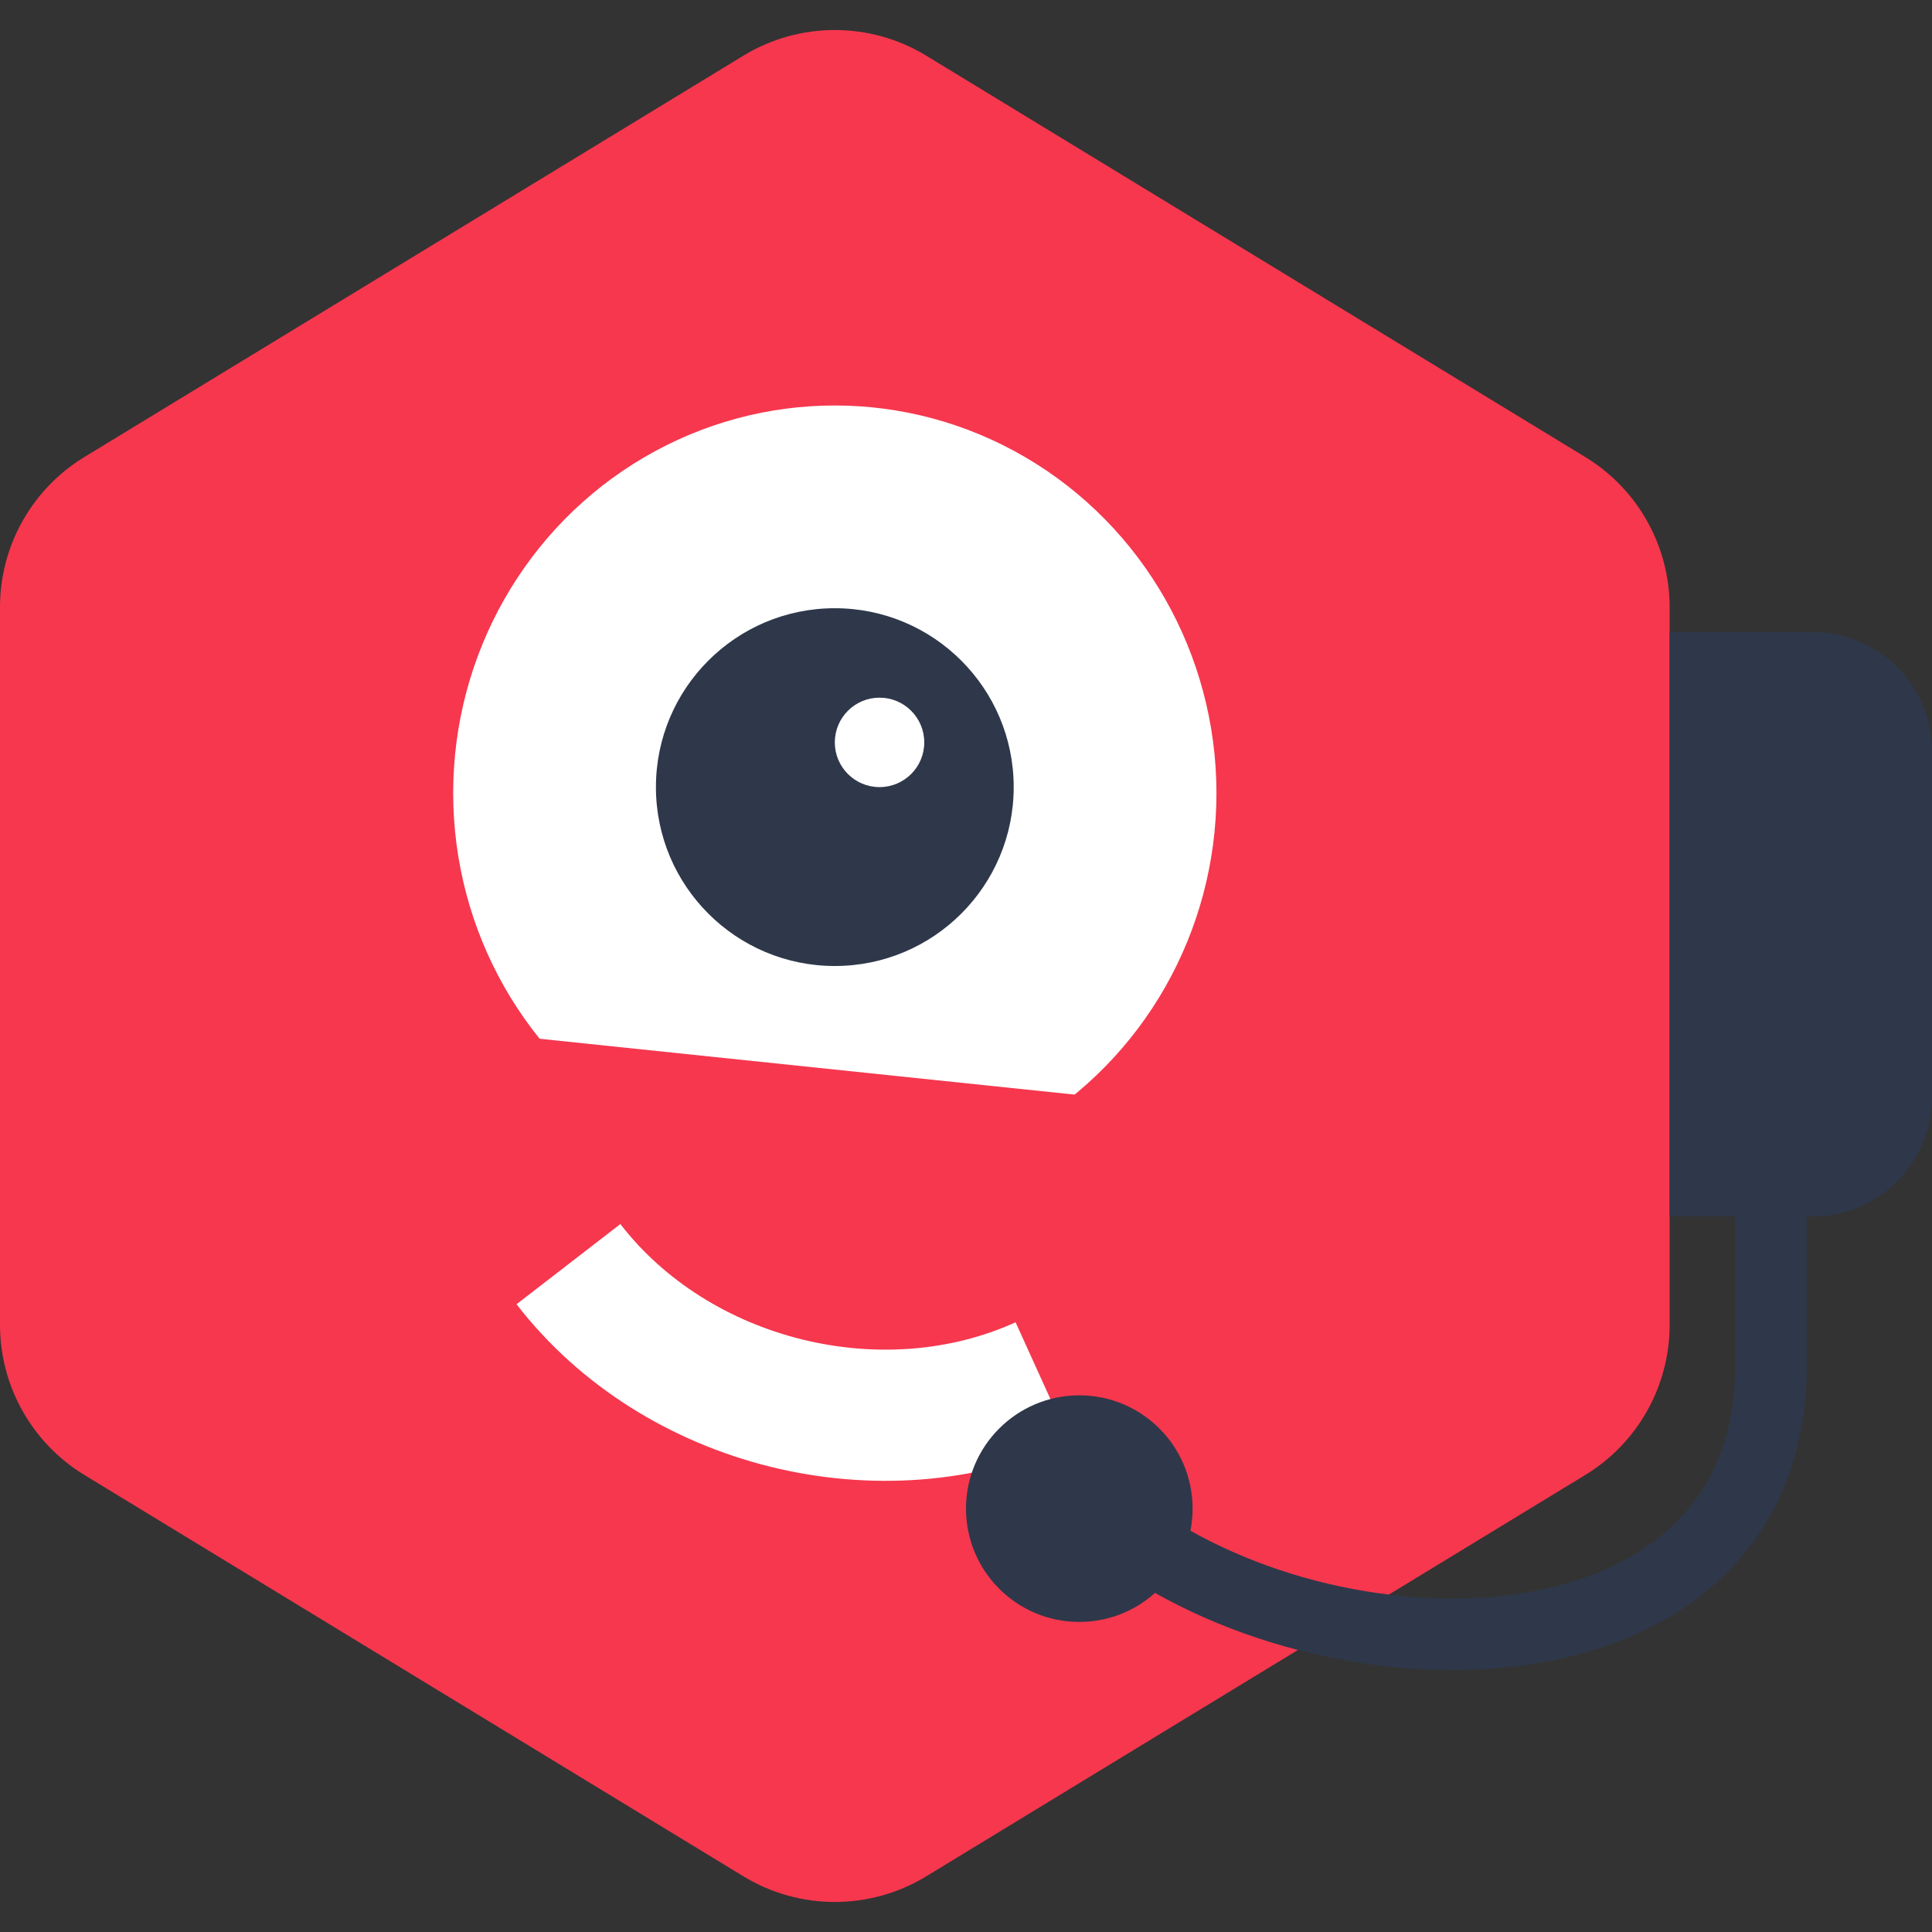 <svg width="162" height="162" viewBox="0 0 162 162" fill="none" xmlns="http://www.w3.org/2000/svg">
<rect x="0" y="0" width="162" height="162" fill="#333333" stroke="none"/>
<path d="M62.335 4.668C67.043 1.801 72.957 1.801 77.665 4.668L132.929 38.325C137.32 40.999 140 45.77 140 50.911V111.089C140 116.231 137.32 121.001 132.929 123.675L77.665 157.332C72.957 160.199 67.043 160.199 62.335 157.332L7.071 123.675C2.68 121.001 0 116.231 0 111.089V50.911C0 45.77 2.68 40.999 7.071 38.325L62.335 4.668Z" fill="#F6374E"/>
<ellipse cx="70" cy="66.5" rx="32" ry="32.5" fill="white"/>
<path fill-rule="evenodd" clip-rule="evenodd" d="M70 81C61.716 81 55 74.284 55 66C55 57.716 61.716 51 70 51C78.284 51 85 57.716 85 66C85 74.284 78.284 81 70 81ZM73.75 66C71.679 66 70 64.321 70 62.25C70 60.179 71.679 58.5 73.75 58.5C75.821 58.5 77.5 60.179 77.5 62.25C77.5 64.321 75.821 66 73.75 66Z" fill="#2E384A"/>
<rect x="30" y="30.979" width="71" height="3.978" transform="rotate(-4.83 30 30.979)" fill="#F6374E"/>
<rect x="34.703" y="86" width="74" height="29" transform="rotate(5.96 34.703 86)" fill="#F6374E"/>
<path d="M47.664 106C56.724 117.733 73.932 122.01 87.431 115.884" stroke="white" stroke-width="11" stroke-linejoin="bevel"/>
<path d="M140 53H152C157.523 53 162 57.477 162 63V92C162 97.523 157.523 102 152 102H140V53Z" fill="#2E384A"/>
<path d="M148.5 85C148.5 98 148.5 88 148.5 114.5C148.5 141 113 142 94.5 128.5" stroke="#2E384A" stroke-width="6"/>
<circle cx="90.5" cy="126.5" r="9.5" fill="#2E384A"/>
</svg>
